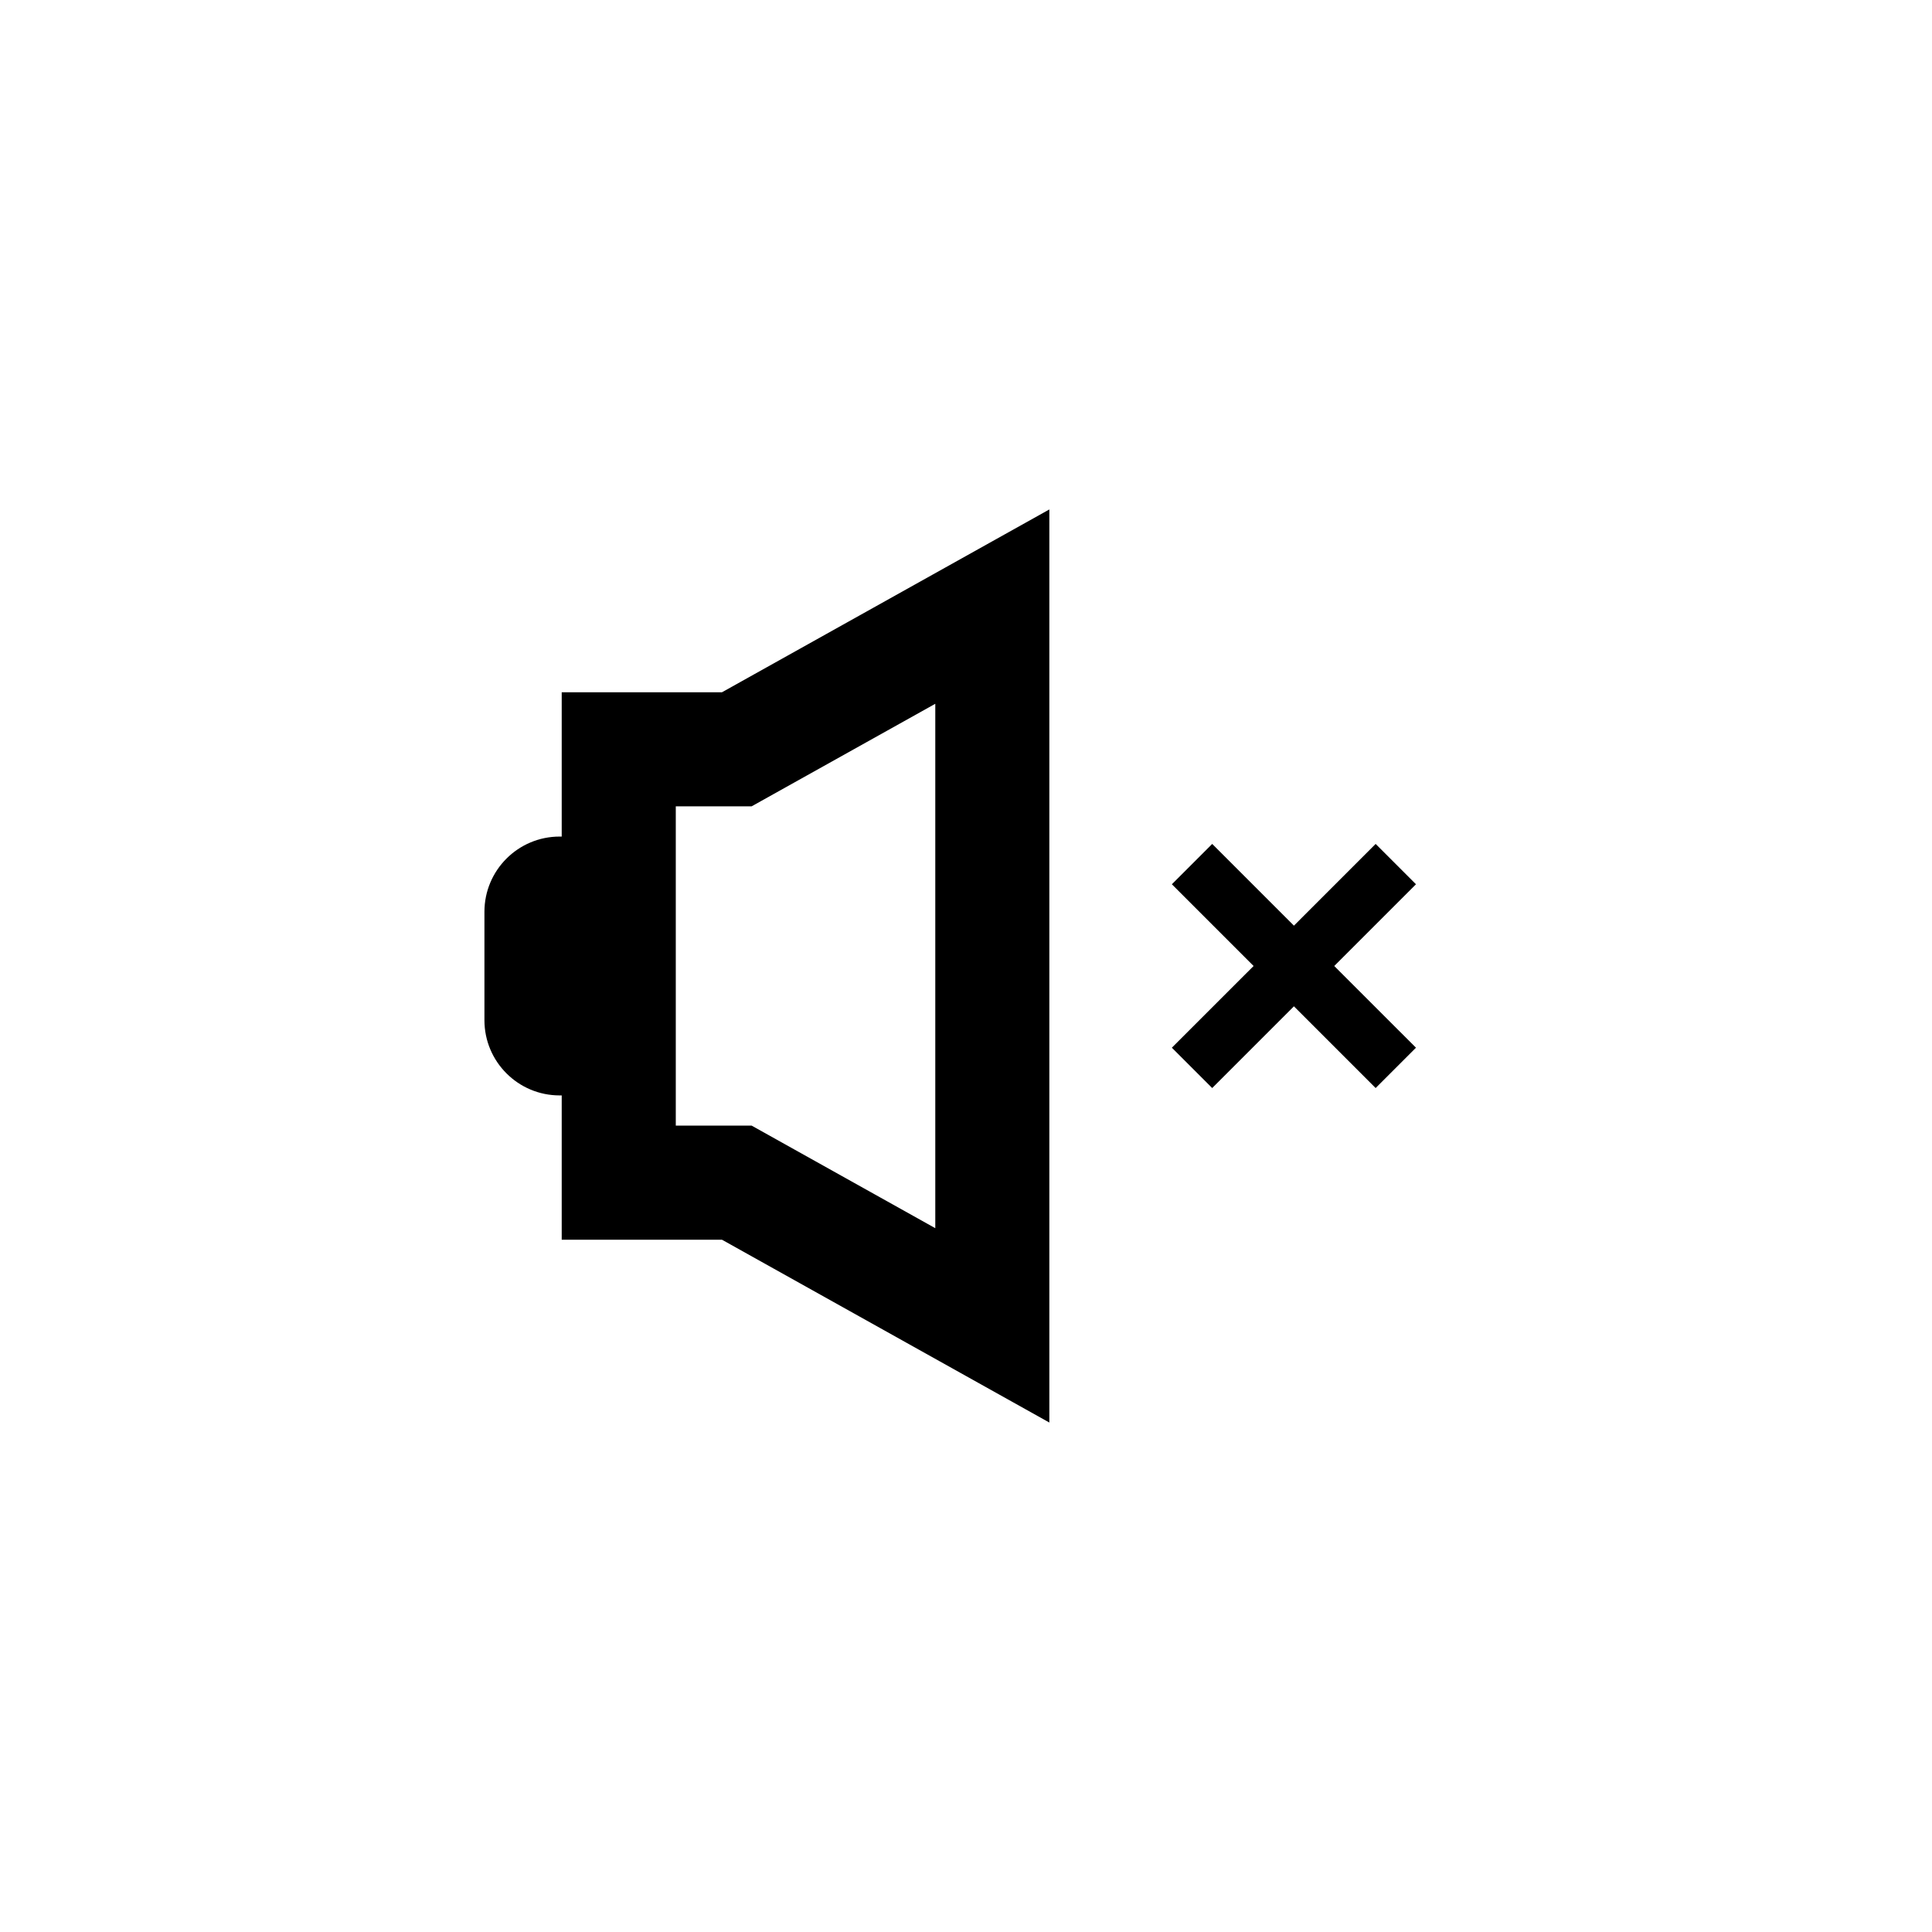 <?xml version="1.0" encoding="UTF-8"?>
<!-- Uploaded to: ICON Repo, www.iconrepo.com, Generator: ICON Repo Mixer Tools -->
<svg fill="#000000" width="800px" height="800px" version="1.1" viewBox="144 144 512 512" xmlns="http://www.w3.org/2000/svg">
 <g>
  <path d="m292.86 327.46v38.238h-0.543c-11.008 0-19.938 8.926-19.938 19.938v28.723c0 11.008 8.926 19.938 19.938 19.938h0.543v38.238h42.465l86.762 48.453v-241.98l-86.762 48.453zm99 3.051v138.97l-48.668-27.18h-20.102v-84.617h20.102z"/>
  <path d="m508.56 367.65-21.656 21.66-21.66-21.66-10.688 10.688 21.66 21.66-21.66 21.656 10.688 10.688 21.66-21.66 21.656 21.66 10.688-10.688-21.66-21.656 21.66-21.66z"/>
 </g>
</svg>